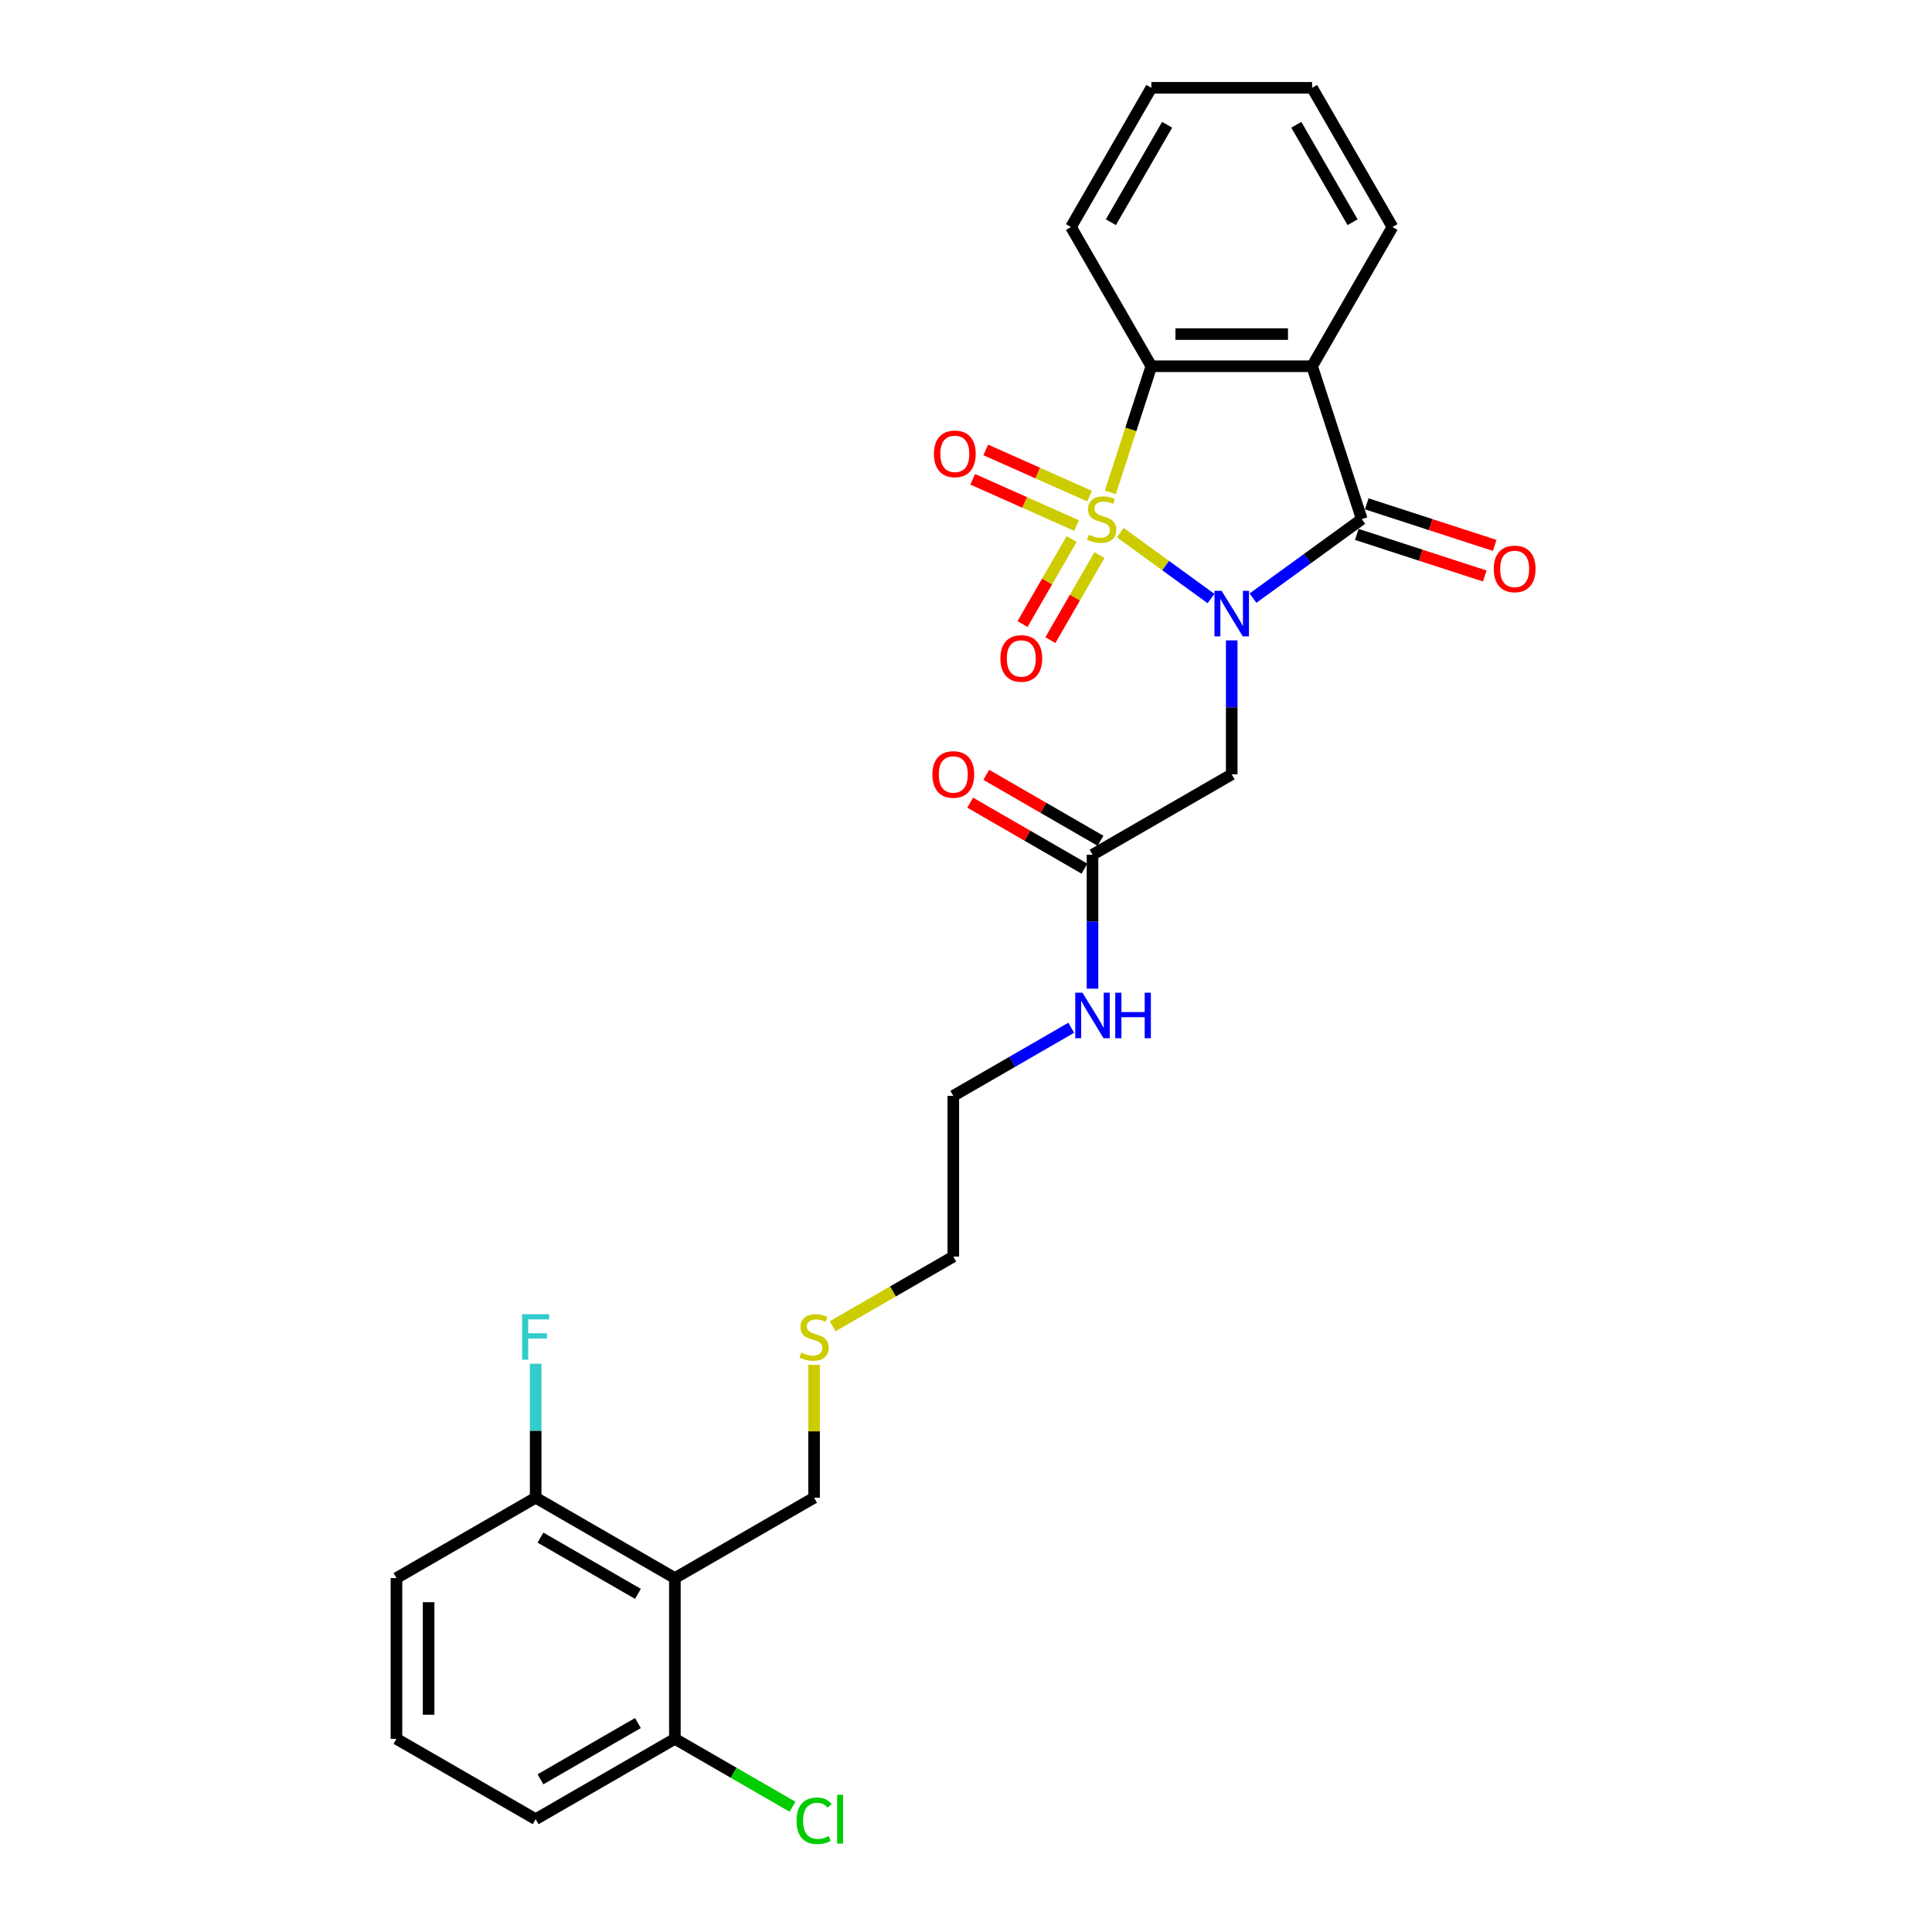 <?xml version='1.0' encoding='iso-8859-1'?>
<svg version='1.1' baseProfile='full'
              xmlns='http://www.w3.org/2000/svg'
                      xmlns:rdkit='http://www.rdkit.org/xml'
                      xmlns:xlink='http://www.w3.org/1999/xlink'
                  xml:space='preserve'
width='1000px' height='1000px' viewBox='0 0 1000 1000'>
<!-- END OF HEADER -->
<rect style='opacity:1.0;fill:#FFFFFF;stroke:none' width='1000' height='1000' x='0' y='0'> </rect>
<path class='bond-0' d='M 579.859,275.695 L 603.339,292.754' style='fill:none;fill-rule:evenodd;stroke:#CCCC00;stroke-width:6px;stroke-linecap:butt;stroke-linejoin:miter;stroke-opacity:1' />
<path class='bond-0' d='M 603.339,292.754 L 626.818,309.813' style='fill:none;fill-rule:evenodd;stroke:#0000FF;stroke-width:6px;stroke-linecap:butt;stroke-linejoin:miter;stroke-opacity:1' />
<path class='bond-3' d='M 574.718,254.867 L 585.326,222.216' style='fill:none;fill-rule:evenodd;stroke:#CCCC00;stroke-width:6px;stroke-linecap:butt;stroke-linejoin:miter;stroke-opacity:1' />
<path class='bond-3' d='M 585.326,222.216 L 595.935,189.565' style='fill:none;fill-rule:evenodd;stroke:#000000;stroke-width:6px;stroke-linecap:butt;stroke-linejoin:miter;stroke-opacity:1' />
<path class='bond-6' d='M 554.67,278.995 L 541.963,301.004' style='fill:none;fill-rule:evenodd;stroke:#CCCC00;stroke-width:6px;stroke-linecap:butt;stroke-linejoin:miter;stroke-opacity:1' />
<path class='bond-6' d='M 541.963,301.004 L 529.257,323.013' style='fill:none;fill-rule:evenodd;stroke:#FF0000;stroke-width:6px;stroke-linecap:butt;stroke-linejoin:miter;stroke-opacity:1' />
<path class='bond-6' d='M 569.081,287.315 L 556.374,309.324' style='fill:none;fill-rule:evenodd;stroke:#CCCC00;stroke-width:6px;stroke-linecap:butt;stroke-linejoin:miter;stroke-opacity:1' />
<path class='bond-6' d='M 556.374,309.324 L 543.668,331.333' style='fill:none;fill-rule:evenodd;stroke:#FF0000;stroke-width:6px;stroke-linecap:butt;stroke-linejoin:miter;stroke-opacity:1' />
<path class='bond-7' d='M 563.974,256.804 L 537.103,244.841' style='fill:none;fill-rule:evenodd;stroke:#CCCC00;stroke-width:6px;stroke-linecap:butt;stroke-linejoin:miter;stroke-opacity:1' />
<path class='bond-7' d='M 537.103,244.841 L 510.232,232.877' style='fill:none;fill-rule:evenodd;stroke:#FF0000;stroke-width:6px;stroke-linecap:butt;stroke-linejoin:miter;stroke-opacity:1' />
<path class='bond-7' d='M 557.206,272.006 L 530.335,260.042' style='fill:none;fill-rule:evenodd;stroke:#CCCC00;stroke-width:6px;stroke-linecap:butt;stroke-linejoin:miter;stroke-opacity:1' />
<path class='bond-7' d='M 530.335,260.042 L 503.464,248.079' style='fill:none;fill-rule:evenodd;stroke:#FF0000;stroke-width:6px;stroke-linecap:butt;stroke-linejoin:miter;stroke-opacity:1' />
<path class='bond-1' d='M 648.552,309.596 L 676.7,289.146' style='fill:none;fill-rule:evenodd;stroke:#0000FF;stroke-width:6px;stroke-linecap:butt;stroke-linejoin:miter;stroke-opacity:1' />
<path class='bond-1' d='M 676.7,289.146 L 704.848,268.695' style='fill:none;fill-rule:evenodd;stroke:#000000;stroke-width:6px;stroke-linecap:butt;stroke-linejoin:miter;stroke-opacity:1' />
<path class='bond-4' d='M 637.536,331.461 L 637.536,366.132' style='fill:none;fill-rule:evenodd;stroke:#0000FF;stroke-width:6px;stroke-linecap:butt;stroke-linejoin:miter;stroke-opacity:1' />
<path class='bond-4' d='M 637.536,366.132 L 637.536,400.802' style='fill:none;fill-rule:evenodd;stroke:#000000;stroke-width:6px;stroke-linecap:butt;stroke-linejoin:miter;stroke-opacity:1' />
<path class='bond-9' d='M 702.277,276.608 L 735.394,287.368' style='fill:none;fill-rule:evenodd;stroke:#000000;stroke-width:6px;stroke-linecap:butt;stroke-linejoin:miter;stroke-opacity:1' />
<path class='bond-9' d='M 735.394,287.368 L 768.511,298.128' style='fill:none;fill-rule:evenodd;stroke:#FF0000;stroke-width:6px;stroke-linecap:butt;stroke-linejoin:miter;stroke-opacity:1' />
<path class='bond-9' d='M 707.419,260.782 L 740.536,271.542' style='fill:none;fill-rule:evenodd;stroke:#000000;stroke-width:6px;stroke-linecap:butt;stroke-linejoin:miter;stroke-opacity:1' />
<path class='bond-9' d='M 740.536,271.542 L 773.653,282.302' style='fill:none;fill-rule:evenodd;stroke:#FF0000;stroke-width:6px;stroke-linecap:butt;stroke-linejoin:miter;stroke-opacity:1' />
<path class='bond-27' d='M 704.848,268.695 L 679.137,189.565' style='fill:none;fill-rule:evenodd;stroke:#000000;stroke-width:6px;stroke-linecap:butt;stroke-linejoin:miter;stroke-opacity:1' />
<path class='bond-2' d='M 679.137,189.565 L 595.935,189.565' style='fill:none;fill-rule:evenodd;stroke:#000000;stroke-width:6px;stroke-linecap:butt;stroke-linejoin:miter;stroke-opacity:1' />
<path class='bond-2' d='M 666.657,172.924 L 608.416,172.924' style='fill:none;fill-rule:evenodd;stroke:#000000;stroke-width:6px;stroke-linecap:butt;stroke-linejoin:miter;stroke-opacity:1' />
<path class='bond-14' d='M 679.137,189.565 L 720.739,117.51' style='fill:none;fill-rule:evenodd;stroke:#000000;stroke-width:6px;stroke-linecap:butt;stroke-linejoin:miter;stroke-opacity:1' />
<path class='bond-19' d='M 595.935,189.565 L 554.334,117.51' style='fill:none;fill-rule:evenodd;stroke:#000000;stroke-width:6px;stroke-linecap:butt;stroke-linejoin:miter;stroke-opacity:1' />
<path class='bond-8' d='M 637.536,400.802 L 565.481,442.403' style='fill:none;fill-rule:evenodd;stroke:#000000;stroke-width:6px;stroke-linecap:butt;stroke-linejoin:miter;stroke-opacity:1' />
<path class='bond-5' d='M 349.316,816.813 L 421.371,775.212' style='fill:none;fill-rule:evenodd;stroke:#000000;stroke-width:6px;stroke-linecap:butt;stroke-linejoin:miter;stroke-opacity:1' />
<path class='bond-10' d='M 349.316,816.813 L 277.261,775.212' style='fill:none;fill-rule:evenodd;stroke:#000000;stroke-width:6px;stroke-linecap:butt;stroke-linejoin:miter;stroke-opacity:1' />
<path class='bond-10' d='M 330.187,824.984 L 279.749,795.863' style='fill:none;fill-rule:evenodd;stroke:#000000;stroke-width:6px;stroke-linecap:butt;stroke-linejoin:miter;stroke-opacity:1' />
<path class='bond-11' d='M 349.316,816.813 L 349.316,900.015' style='fill:none;fill-rule:evenodd;stroke:#000000;stroke-width:6px;stroke-linecap:butt;stroke-linejoin:miter;stroke-opacity:1' />
<path class='bond-12' d='M 569.641,435.197 L 540.062,418.12' style='fill:none;fill-rule:evenodd;stroke:#000000;stroke-width:6px;stroke-linecap:butt;stroke-linejoin:miter;stroke-opacity:1' />
<path class='bond-12' d='M 540.062,418.12 L 510.483,401.042' style='fill:none;fill-rule:evenodd;stroke:#FF0000;stroke-width:6px;stroke-linecap:butt;stroke-linejoin:miter;stroke-opacity:1' />
<path class='bond-12' d='M 561.321,449.609 L 531.742,432.531' style='fill:none;fill-rule:evenodd;stroke:#000000;stroke-width:6px;stroke-linecap:butt;stroke-linejoin:miter;stroke-opacity:1' />
<path class='bond-12' d='M 531.742,432.531 L 502.162,415.453' style='fill:none;fill-rule:evenodd;stroke:#FF0000;stroke-width:6px;stroke-linecap:butt;stroke-linejoin:miter;stroke-opacity:1' />
<path class='bond-13' d='M 565.481,442.403 L 565.481,477.073' style='fill:none;fill-rule:evenodd;stroke:#000000;stroke-width:6px;stroke-linecap:butt;stroke-linejoin:miter;stroke-opacity:1' />
<path class='bond-13' d='M 565.481,477.073 L 565.481,511.744' style='fill:none;fill-rule:evenodd;stroke:#0000FF;stroke-width:6px;stroke-linecap:butt;stroke-linejoin:miter;stroke-opacity:1' />
<path class='bond-17' d='M 277.261,775.212 L 277.261,740.541' style='fill:none;fill-rule:evenodd;stroke:#000000;stroke-width:6px;stroke-linecap:butt;stroke-linejoin:miter;stroke-opacity:1' />
<path class='bond-17' d='M 277.261,740.541 L 277.261,705.871' style='fill:none;fill-rule:evenodd;stroke:#33CCCC;stroke-width:6px;stroke-linecap:butt;stroke-linejoin:miter;stroke-opacity:1' />
<path class='bond-22' d='M 277.261,775.212 L 205.205,816.813' style='fill:none;fill-rule:evenodd;stroke:#000000;stroke-width:6px;stroke-linecap:butt;stroke-linejoin:miter;stroke-opacity:1' />
<path class='bond-16' d='M 349.316,900.015 L 379.76,917.592' style='fill:none;fill-rule:evenodd;stroke:#000000;stroke-width:6px;stroke-linecap:butt;stroke-linejoin:miter;stroke-opacity:1' />
<path class='bond-16' d='M 379.76,917.592 L 410.205,935.169' style='fill:none;fill-rule:evenodd;stroke:#00CC00;stroke-width:6px;stroke-linecap:butt;stroke-linejoin:miter;stroke-opacity:1' />
<path class='bond-21' d='M 349.316,900.015 L 277.261,941.616' style='fill:none;fill-rule:evenodd;stroke:#000000;stroke-width:6px;stroke-linecap:butt;stroke-linejoin:miter;stroke-opacity:1' />
<path class='bond-21' d='M 330.187,891.844 L 279.749,920.965' style='fill:none;fill-rule:evenodd;stroke:#000000;stroke-width:6px;stroke-linecap:butt;stroke-linejoin:miter;stroke-opacity:1' />
<path class='bond-23' d='M 554.465,531.965 L 523.946,549.586' style='fill:none;fill-rule:evenodd;stroke:#0000FF;stroke-width:6px;stroke-linecap:butt;stroke-linejoin:miter;stroke-opacity:1' />
<path class='bond-23' d='M 523.946,549.586 L 493.426,567.206' style='fill:none;fill-rule:evenodd;stroke:#000000;stroke-width:6px;stroke-linecap:butt;stroke-linejoin:miter;stroke-opacity:1' />
<path class='bond-28' d='M 720.739,117.51 L 679.137,45.455' style='fill:none;fill-rule:evenodd;stroke:#000000;stroke-width:6px;stroke-linecap:butt;stroke-linejoin:miter;stroke-opacity:1' />
<path class='bond-28' d='M 700.087,115.022 L 670.967,64.583' style='fill:none;fill-rule:evenodd;stroke:#000000;stroke-width:6px;stroke-linecap:butt;stroke-linejoin:miter;stroke-opacity:1' />
<path class='bond-15' d='M 421.371,775.212 L 421.371,740.841' style='fill:none;fill-rule:evenodd;stroke:#000000;stroke-width:6px;stroke-linecap:butt;stroke-linejoin:miter;stroke-opacity:1' />
<path class='bond-15' d='M 421.371,740.841 L 421.371,706.47' style='fill:none;fill-rule:evenodd;stroke:#CCCC00;stroke-width:6px;stroke-linecap:butt;stroke-linejoin:miter;stroke-opacity:1' />
<path class='bond-18' d='M 431.006,686.447 L 462.216,668.428' style='fill:none;fill-rule:evenodd;stroke:#CCCC00;stroke-width:6px;stroke-linecap:butt;stroke-linejoin:miter;stroke-opacity:1' />
<path class='bond-18' d='M 462.216,668.428 L 493.426,650.408' style='fill:none;fill-rule:evenodd;stroke:#000000;stroke-width:6px;stroke-linecap:butt;stroke-linejoin:miter;stroke-opacity:1' />
<path class='bond-26' d='M 554.334,117.51 L 595.935,45.455' style='fill:none;fill-rule:evenodd;stroke:#000000;stroke-width:6px;stroke-linecap:butt;stroke-linejoin:miter;stroke-opacity:1' />
<path class='bond-26' d='M 574.985,115.022 L 604.106,64.583' style='fill:none;fill-rule:evenodd;stroke:#000000;stroke-width:6px;stroke-linecap:butt;stroke-linejoin:miter;stroke-opacity:1' />
<path class='bond-20' d='M 205.205,900.015 L 277.261,941.616' style='fill:none;fill-rule:evenodd;stroke:#000000;stroke-width:6px;stroke-linecap:butt;stroke-linejoin:miter;stroke-opacity:1' />
<path class='bond-29' d='M 205.205,900.015 L 205.205,816.813' style='fill:none;fill-rule:evenodd;stroke:#000000;stroke-width:6px;stroke-linecap:butt;stroke-linejoin:miter;stroke-opacity:1' />
<path class='bond-29' d='M 221.846,887.534 L 221.846,829.293' style='fill:none;fill-rule:evenodd;stroke:#000000;stroke-width:6px;stroke-linecap:butt;stroke-linejoin:miter;stroke-opacity:1' />
<path class='bond-24' d='M 493.426,567.206 L 493.426,650.408' style='fill:none;fill-rule:evenodd;stroke:#000000;stroke-width:6px;stroke-linecap:butt;stroke-linejoin:miter;stroke-opacity:1' />
<path class='bond-25' d='M 679.137,45.455 L 595.935,45.455' style='fill:none;fill-rule:evenodd;stroke:#000000;stroke-width:6px;stroke-linecap:butt;stroke-linejoin:miter;stroke-opacity:1' />
<path  class='atom-0' d='M 563.568 276.782
Q 563.835 276.882, 564.933 277.348
Q 566.031 277.814, 567.229 278.113
Q 568.461 278.38, 569.659 278.38
Q 571.889 278.38, 573.186 277.315
Q 574.484 276.216, 574.484 274.319
Q 574.484 273.021, 573.819 272.223
Q 573.186 271.424, 572.188 270.991
Q 571.19 270.559, 569.526 270.059
Q 567.429 269.427, 566.164 268.828
Q 564.933 268.229, 564.034 266.964
Q 563.169 265.7, 563.169 263.57
Q 563.169 260.608, 565.166 258.777
Q 567.196 256.947, 571.19 256.947
Q 573.919 256.947, 577.014 258.245
L 576.248 260.807
Q 573.419 259.642, 571.289 259.642
Q 568.993 259.642, 567.728 260.608
Q 566.464 261.539, 566.497 263.17
Q 566.497 264.435, 567.129 265.2
Q 567.795 265.966, 568.727 266.398
Q 569.692 266.831, 571.289 267.33
Q 573.419 267.996, 574.684 268.662
Q 575.949 269.327, 576.847 270.692
Q 577.779 272.023, 577.779 274.319
Q 577.779 277.581, 575.583 279.345
Q 573.419 281.075, 569.792 281.075
Q 567.695 281.075, 566.098 280.609
Q 564.533 280.177, 562.67 279.411
L 563.568 276.782
' fill='#CCCC00'/>
<path  class='atom-1' d='M 632.328 305.818
L 640.049 318.299
Q 640.815 319.53, 642.046 321.76
Q 643.277 323.99, 643.344 324.123
L 643.344 305.818
L 646.472 305.818
L 646.472 329.381
L 643.244 329.381
L 634.957 315.736
Q 633.992 314.139, 632.96 312.308
Q 631.962 310.478, 631.662 309.912
L 631.662 329.381
L 628.601 329.381
L 628.601 305.818
L 632.328 305.818
' fill='#0000FF'/>
<path  class='atom-7' d='M 517.807 340.817
Q 517.807 335.159, 520.603 331.997
Q 523.398 328.835, 528.623 328.835
Q 533.848 328.835, 536.644 331.997
Q 539.44 335.159, 539.44 340.817
Q 539.44 346.541, 536.611 349.802
Q 533.782 353.031, 528.623 353.031
Q 523.432 353.031, 520.603 349.802
Q 517.807 346.574, 517.807 340.817
M 528.623 350.368
Q 532.218 350.368, 534.148 347.972
Q 536.112 345.542, 536.112 340.817
Q 536.112 336.191, 534.148 333.861
Q 532.218 331.498, 528.623 331.498
Q 525.029 331.498, 523.066 333.828
Q 521.135 336.157, 521.135 340.817
Q 521.135 345.576, 523.066 347.972
Q 525.029 350.368, 528.623 350.368
' fill='#FF0000'/>
<path  class='atom-8' d='M 483.399 234.92
Q 483.399 229.262, 486.195 226.101
Q 488.99 222.939, 494.216 222.939
Q 499.441 222.939, 502.236 226.101
Q 505.032 229.262, 505.032 234.92
Q 505.032 240.644, 502.203 243.906
Q 499.374 247.134, 494.216 247.134
Q 489.024 247.134, 486.195 243.906
Q 483.399 240.678, 483.399 234.92
M 494.216 244.472
Q 497.81 244.472, 499.74 242.075
Q 501.704 239.646, 501.704 234.92
Q 501.704 230.294, 499.74 227.964
Q 497.81 225.601, 494.216 225.601
Q 490.621 225.601, 488.658 227.931
Q 486.727 230.261, 486.727 234.92
Q 486.727 239.679, 488.658 242.075
Q 490.621 244.472, 494.216 244.472
' fill='#FF0000'/>
<path  class='atom-10' d='M 773.162 294.472
Q 773.162 288.815, 775.958 285.653
Q 778.753 282.491, 783.978 282.491
Q 789.203 282.491, 791.999 285.653
Q 794.795 288.815, 794.795 294.472
Q 794.795 300.197, 791.966 303.458
Q 789.137 306.686, 783.978 306.686
Q 778.786 306.686, 775.958 303.458
Q 773.162 300.23, 773.162 294.472
M 783.978 304.024
Q 787.573 304.024, 789.503 301.628
Q 791.466 299.198, 791.466 294.472
Q 791.466 289.846, 789.503 287.517
Q 787.573 285.154, 783.978 285.154
Q 780.384 285.154, 778.42 287.483
Q 776.49 289.813, 776.49 294.472
Q 776.49 299.231, 778.42 301.628
Q 780.384 304.024, 783.978 304.024
' fill='#FF0000'/>
<path  class='atom-13' d='M 482.61 400.869
Q 482.61 395.211, 485.405 392.049
Q 488.201 388.887, 493.426 388.887
Q 498.651 388.887, 501.447 392.049
Q 504.242 395.211, 504.242 400.869
Q 504.242 406.593, 501.413 409.854
Q 498.585 413.083, 493.426 413.083
Q 488.234 413.083, 485.405 409.854
Q 482.61 406.626, 482.61 400.869
M 493.426 410.42
Q 497.02 410.42, 498.951 408.024
Q 500.914 405.594, 500.914 400.869
Q 500.914 396.242, 498.951 393.913
Q 497.02 391.55, 493.426 391.55
Q 489.832 391.55, 487.868 393.88
Q 485.938 396.209, 485.938 400.869
Q 485.938 405.628, 487.868 408.024
Q 489.832 410.42, 493.426 410.42
' fill='#FF0000'/>
<path  class='atom-14' d='M 560.273 513.824
L 567.994 526.304
Q 568.759 527.535, 569.991 529.765
Q 571.222 531.995, 571.289 532.128
L 571.289 513.824
L 574.417 513.824
L 574.417 537.387
L 571.189 537.387
L 562.902 523.741
Q 561.937 522.144, 560.905 520.313
Q 559.907 518.483, 559.607 517.917
L 559.607 537.387
L 556.545 537.387
L 556.545 513.824
L 560.273 513.824
' fill='#0000FF'/>
<path  class='atom-14' d='M 577.246 513.824
L 580.441 513.824
L 580.441 523.841
L 592.489 523.841
L 592.489 513.824
L 595.684 513.824
L 595.684 537.387
L 592.489 537.387
L 592.489 526.504
L 580.441 526.504
L 580.441 537.387
L 577.246 537.387
L 577.246 513.824
' fill='#0000FF'/>
<path  class='atom-17' d='M 412.285 942.431
Q 412.285 936.574, 415.014 933.512
Q 417.777 930.417, 423.002 930.417
Q 427.861 930.417, 430.457 933.845
L 428.26 935.642
Q 426.363 933.146, 423.002 933.146
Q 419.441 933.146, 417.544 935.542
Q 415.68 937.905, 415.68 942.431
Q 415.68 947.091, 417.61 949.487
Q 419.574 951.883, 423.368 951.883
Q 425.964 951.883, 428.992 950.319
L 429.924 952.815
Q 428.693 953.614, 426.829 954.08
Q 424.965 954.545, 422.902 954.545
Q 417.777 954.545, 415.014 951.417
Q 412.285 948.289, 412.285 942.431
' fill='#00CC00'/>
<path  class='atom-17' d='M 433.319 928.986
L 436.381 928.986
L 436.381 954.246
L 433.319 954.246
L 433.319 928.986
' fill='#00CC00'/>
<path  class='atom-18' d='M 270.255 680.228
L 284.266 680.228
L 284.266 682.924
L 273.417 682.924
L 273.417 690.079
L 283.068 690.079
L 283.068 692.808
L 273.417 692.808
L 273.417 703.791
L 270.255 703.791
L 270.255 680.228
' fill='#33CCCC'/>
<path  class='atom-19' d='M 414.715 700.097
Q 414.981 700.197, 416.079 700.662
Q 417.178 701.128, 418.376 701.428
Q 419.607 701.694, 420.805 701.694
Q 423.035 701.694, 424.333 700.629
Q 425.631 699.531, 425.631 697.634
Q 425.631 696.336, 424.965 695.537
Q 424.333 694.738, 423.334 694.306
Q 422.336 693.873, 420.672 693.374
Q 418.575 692.742, 417.311 692.143
Q 416.079 691.543, 415.181 690.279
Q 414.315 689.014, 414.315 686.884
Q 414.315 683.922, 416.312 682.092
Q 418.342 680.261, 422.336 680.261
Q 425.065 680.261, 428.16 681.559
L 427.395 684.122
Q 424.566 682.957, 422.436 682.957
Q 420.14 682.957, 418.875 683.922
Q 417.61 684.854, 417.643 686.485
Q 417.643 687.749, 418.276 688.515
Q 418.941 689.28, 419.873 689.713
Q 420.838 690.146, 422.436 690.645
Q 424.566 691.311, 425.831 691.976
Q 427.095 692.642, 427.994 694.006
Q 428.926 695.338, 428.926 697.634
Q 428.926 700.895, 426.729 702.659
Q 424.566 704.39, 420.938 704.39
Q 418.842 704.39, 417.244 703.924
Q 415.68 703.491, 413.816 702.726
L 414.715 700.097
' fill='#CCCC00'/>
</svg>
